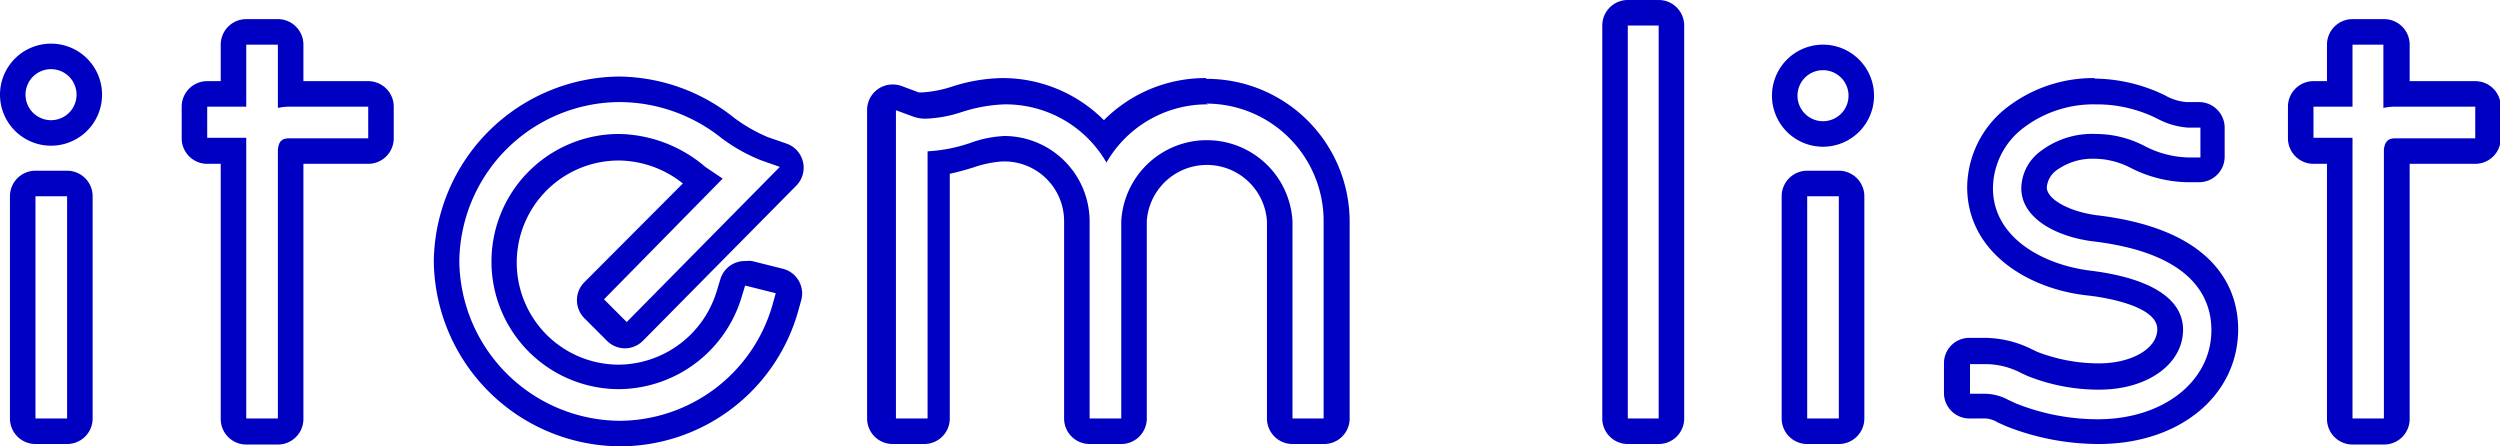 <svg xmlns="http://www.w3.org/2000/svg" width="97.97" height="17.49" viewBox="0 0 97.97 17.49"><defs><style>.cls-1{fill:#0000c3;}</style></defs><title>item_list_ttl</title><g id="レイヤー_2" data-name="レイヤー 2"><g id="text"><path class="cls-1" d="M65,1V16.4H63.79V1H65m28.4.75V4.23a2.09,2.09,0,0,1,.46-.05H97V5.42H93.89c-.26,0-.42.07-.47.43V16.4H92.19v-11H90.66V4.18h1.53V1.75h1.24m-82.54,0V4.23a2.16,2.16,0,0,1,.46-.05h3.08V5.42H11.35c-.3,0-.42.11-.46.43V16.4H9.65v-11H8.12V4.18H9.65V1.75h1.24m60.55,1a1,1,0,0,1,1,1,1,1,0,0,1-1,1,1,1,0,0,1-1-1,1,1,0,0,1,1-1M2,2.71a1,1,0,0,1,1,1,1,1,0,0,1-1,1,1,1,0,0,1-1-1,1,1,0,0,1,1-1M24.26,4a6.43,6.43,0,0,1,4,1.4,6.71,6.71,0,0,0,1.56.88l.74.26-6,6.08-.89-.89L28.32,7l-.68-.46a5.34,5.34,0,0,0-3.38-1.29,5,5,0,1,0,0,10,5.06,5.06,0,0,0,4.8-3.6l.14-.46,1.2.3-.14.5a6.26,6.26,0,0,1-6,4.5A6.33,6.33,0,0,1,18,10.26,6.31,6.31,0,0,1,24.26,4m23,.06a4.6,4.6,0,0,1,4.61,4.58V16.4H50.65V8.67a3.36,3.36,0,0,0-6.71,0V16.4H42.7V8.67a3.35,3.35,0,0,0-3.34-3.34A4.52,4.52,0,0,0,38,5.61a6.19,6.19,0,0,1-1.65.32V16.4H35.11V4.32l.68.25a1.37,1.37,0,0,0,.51.08,5,5,0,0,0,1.36-.25,6.11,6.11,0,0,1,1.7-.31,4.56,4.56,0,0,1,4,2.28,4.55,4.55,0,0,1,4-2.28m34.84,0a5.28,5.28,0,0,1,2.34.56A3,3,0,0,0,85.73,5h.5V6.17h-.5A3.91,3.91,0,0,1,84,5.7a4.15,4.15,0,0,0-1.85-.45h0A3.35,3.35,0,0,0,80,5.9a1.85,1.85,0,0,0-.79,1.47c0,1.21,1.42,1.92,2.83,2.09,3.82.46,4.62,2.15,4.62,3.48,0,2-1.88,3.49-4.45,3.49h0A8.67,8.67,0,0,1,79,15.81l-.3-.14a2,2,0,0,0-1-.24h-.5V14.27h.5a3.05,3.05,0,0,1,1.53.36l.24.11a7.53,7.53,0,0,0,2.79.53h0c1.9,0,3.28-1,3.29-2.34,0-1.55-2-2.12-3.6-2.32-1.92-.23-3.86-1.32-3.85-3.25A3,3,0,0,1,79.31,5a4.53,4.53,0,0,1,2.79-.91h0M72.06,7.69V16.4H70.82V7.69h1.24m-69.43,0V16.4H1.39V7.69H2.63M65,0H63.79a1,1,0,0,0-1,1V16.4a1,1,0,0,0,1,1H65a1,1,0,0,0,1-1V1a1,1,0,0,0-1-1Zm28.4.75H92.19a1,1,0,0,0-1,1V3.18h-.53a1,1,0,0,0-1,1V5.42a1,1,0,0,0,1,1h.53v10a1,1,0,0,0,1,1h1.24a1,1,0,0,0,1-1v-10H97a1,1,0,0,0,1-1V4.18a1,1,0,0,0-1-1H94.43V1.75a1,1,0,0,0-1-1ZM10.89.75H9.65a1,1,0,0,0-1,1V3.18H8.12a1,1,0,0,0-1,1V5.42a1,1,0,0,0,1,1h.53v10a1,1,0,0,0,1,1h1.24a1,1,0,0,0,1-1v-10h2.54a1,1,0,0,0,1-1V4.18a1,1,0,0,0-1-1H11.89V1.75a1,1,0,0,0-1-1Zm60.55,1a2,2,0,1,0,0,4,2,2,0,0,0,2-2,2,2,0,0,0-2-2ZM2,1.71a2,2,0,1,0,2,2,2,2,0,0,0-2-2ZM24.26,3A7.33,7.33,0,0,0,17,10.26a7.34,7.34,0,0,0,7.26,7.23,7.26,7.26,0,0,0,7-5.23l.14-.5A1,1,0,0,0,31.3,11a1,1,0,0,0-.63-.47l-1.2-.3a1,1,0,0,0-.24,0,1,1,0,0,0-1,.71l-.14.46a4.05,4.05,0,0,1-3.84,2.89,4,4,0,1,1,0-8,4.08,4.08,0,0,1,2.51.9L22.9,11.06a1,1,0,0,0,0,1.41l.88.88a1,1,0,0,0,.71.3h0a1,1,0,0,0,.71-.3l6-6.07a1,1,0,0,0-.37-1.65l-.75-.26a6.26,6.26,0,0,1-1.32-.76A7.31,7.31,0,0,0,24.26,3Zm23,.06a5.6,5.6,0,0,0-4,1.65,5.6,5.6,0,0,0-4-1.65,6.67,6.67,0,0,0-2,.35,4.76,4.76,0,0,1-1.09.21c-.12,0-.16,0-.17,0l-.67-.25a1,1,0,0,0-.35-.06,1,1,0,0,0-1,1V16.4a1,1,0,0,0,1,1h1.24a1,1,0,0,0,1-1V6.81c.33-.07.64-.16.93-.25a4.38,4.38,0,0,1,1.08-.23A2.34,2.34,0,0,1,41.7,8.67V16.4a1,1,0,0,0,1,1h1.24a1,1,0,0,0,1-1V8.67a2.36,2.36,0,0,1,4.71,0V16.4a1,1,0,0,0,1,1h1.24a1,1,0,0,0,1-1V8.67a5.6,5.6,0,0,0-5.61-5.58Zm34.84,0h0a5.54,5.54,0,0,0-3.41,1.12,4,4,0,0,0-1.6,3.15c0,2.54,2.37,4,4.73,4.25.64.07,2.72.4,2.72,1.32,0,.76-1,1.34-2.29,1.34a6.72,6.72,0,0,1-2.41-.45l-.21-.1a4.19,4.19,0,0,0-1.95-.45h-.5a1,1,0,0,0-.71.29,1,1,0,0,0-.29.71v1.16a1,1,0,0,0,1,1h.5a1,1,0,0,1,.6.15l.33.15a9.89,9.89,0,0,0,3.63.7c3.17,0,5.46-1.89,5.47-4.49,0-1.42-.71-3.89-5.5-4.47-1.08-.13-2-.62-2-1.1a.92.92,0,0,1,.4-.68,2.4,2.4,0,0,1,1.45-.44,3.15,3.15,0,0,1,1.44.36,5.09,5.09,0,0,0,2.18.56h.5a1,1,0,0,0,1-1V5a1,1,0,0,0-.29-.7,1,1,0,0,0-.71-.3h-.5a2,2,0,0,1-.83-.26,6.43,6.43,0,0,0-2.78-.66ZM72.06,6.69H70.82a1,1,0,0,0-1,1V16.4a1,1,0,0,0,1,1h1.24a1,1,0,0,0,1-1V7.69a1,1,0,0,0-1-1Zm-69.43,0H1.39a1,1,0,0,0-1,1V16.4a1,1,0,0,0,1,1H2.63a1,1,0,0,0,1-1V7.69a1,1,0,0,0-1-1Z"/></g></g></svg>